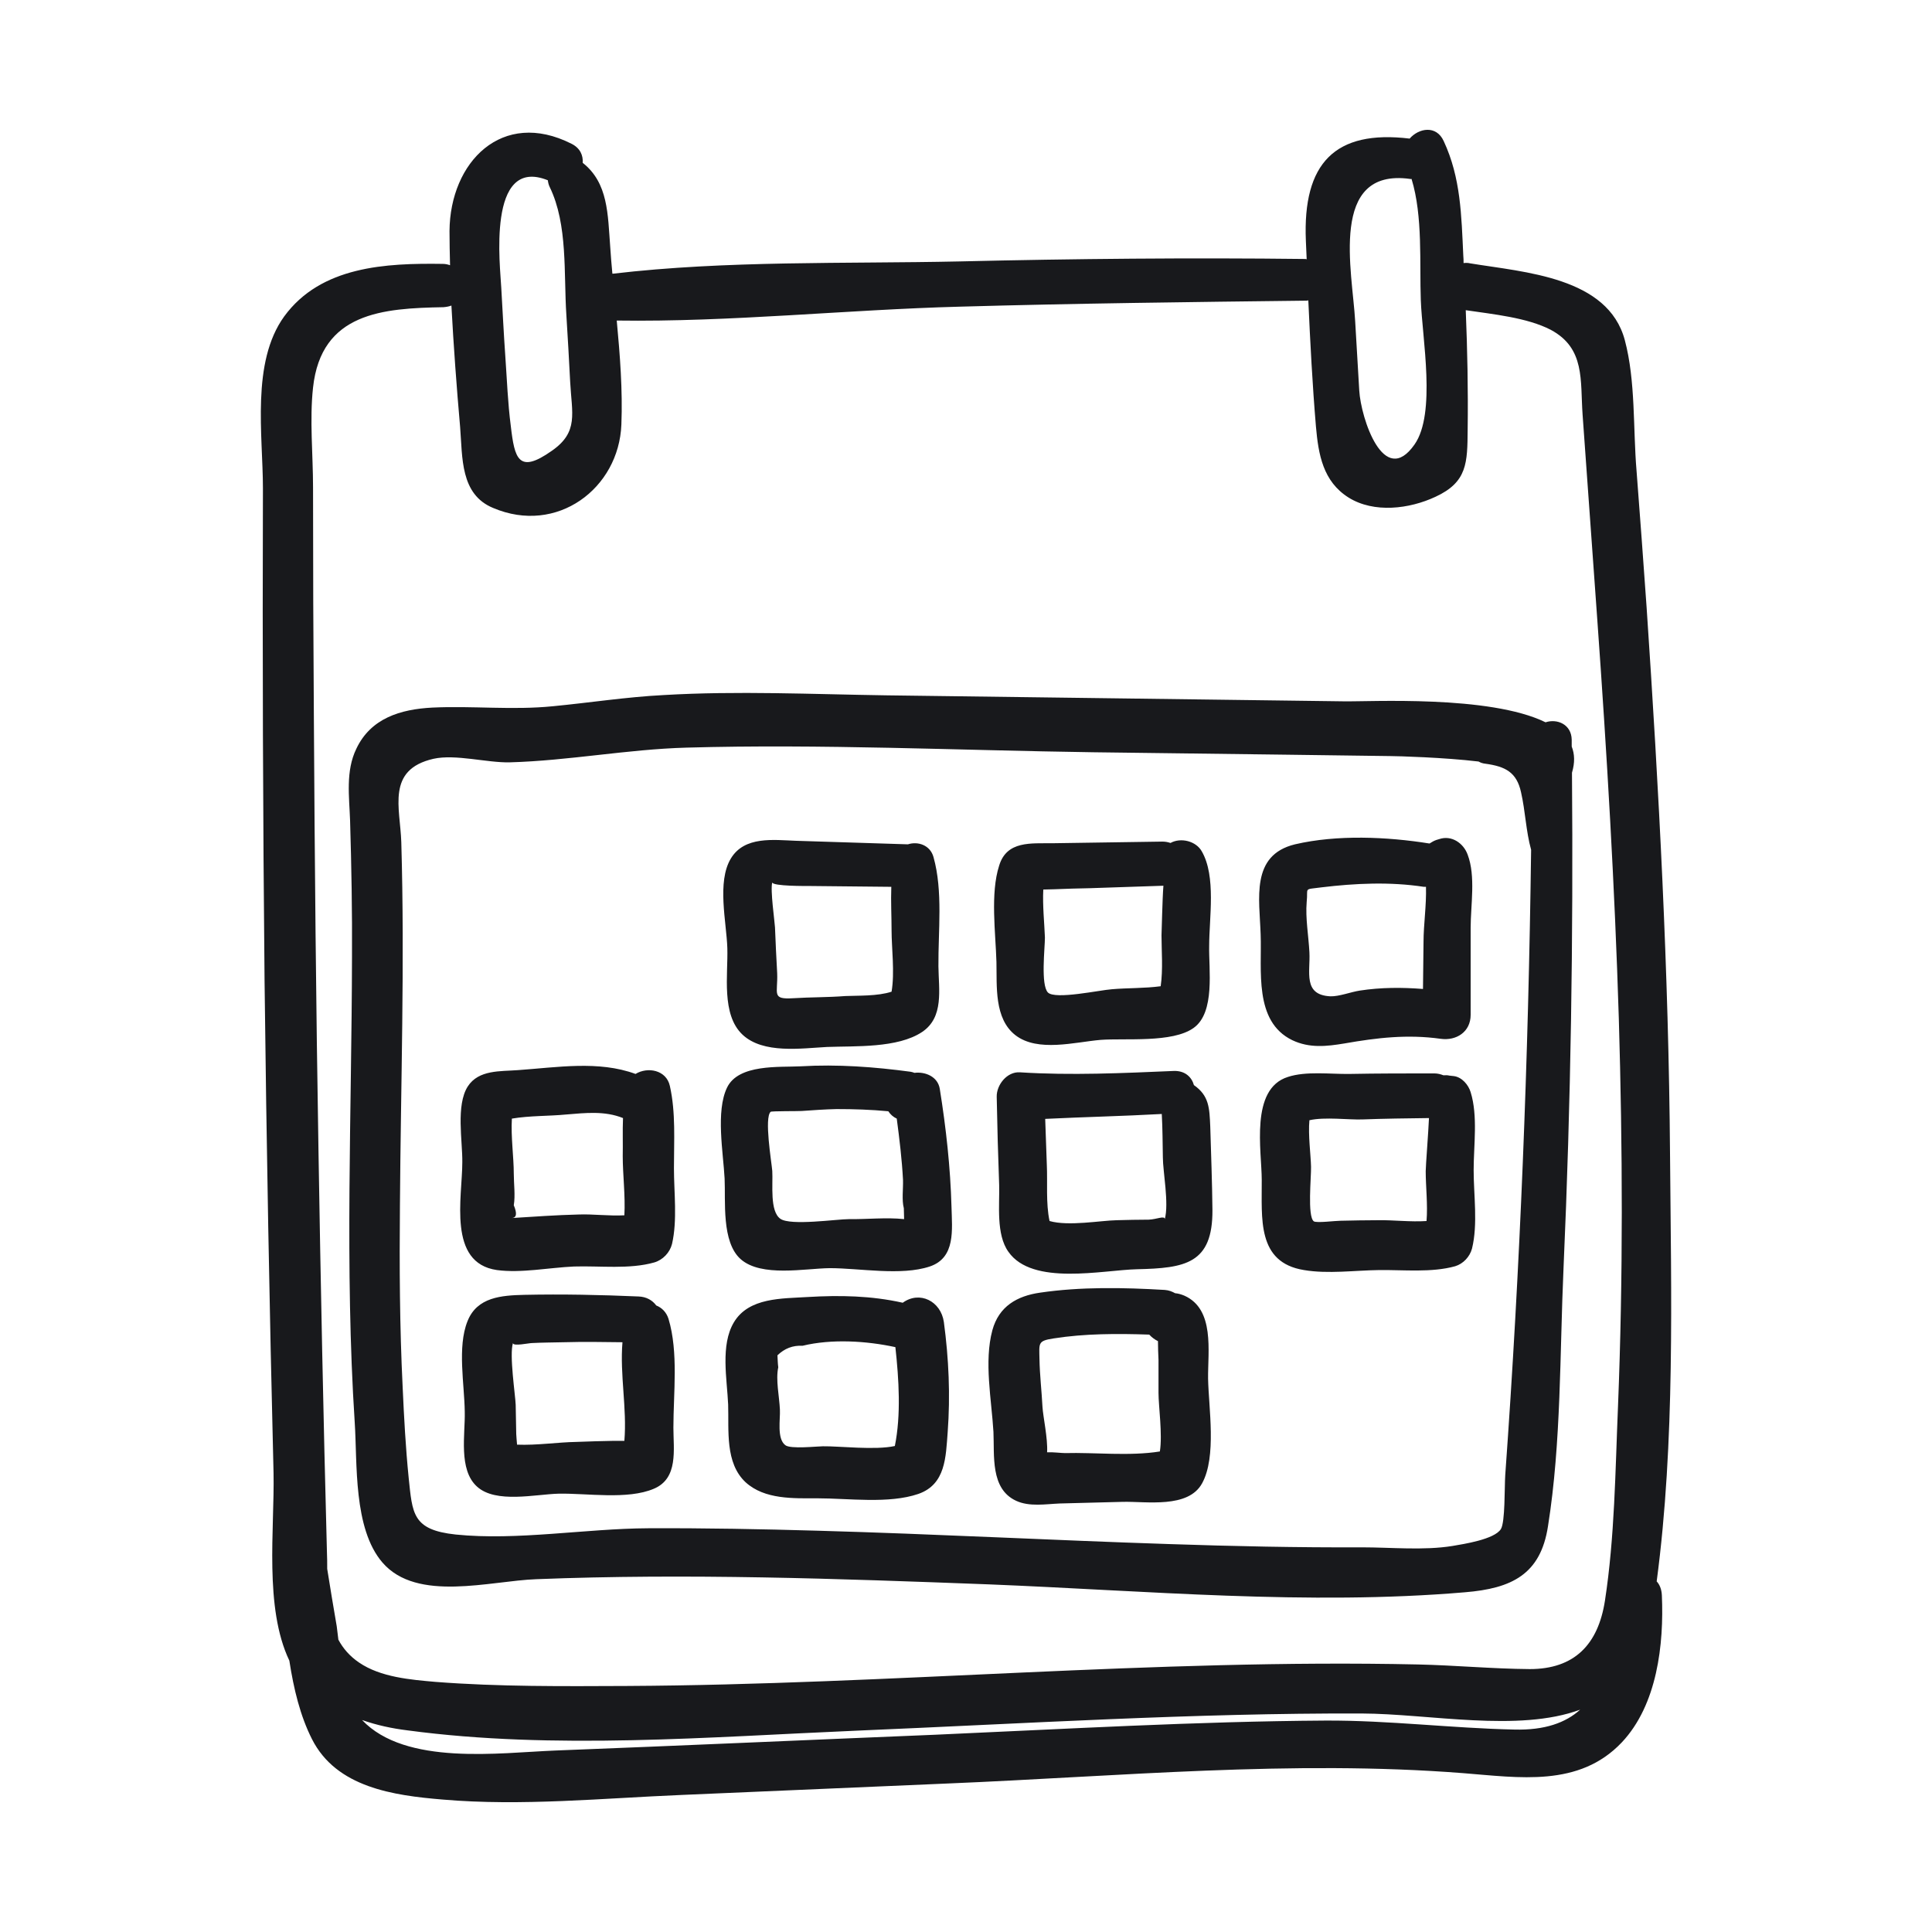 <?xml version="1.0" encoding="UTF-8"?>
<svg width="300px" height="300px" viewBox="0 0 300 300" version="1.1" xmlns="http://www.w3.org/2000/svg" xmlns:xlink="http://www.w3.org/1999/xlink">
    <title>calendar-icon</title>
    <g id="calendar-icon" stroke="none" stroke-width="1" fill="none" fill-rule="evenodd">
        <path d="M257.249,245.556 C260.125,223.859 259.491,200.978 259.322,179.281 C259.111,150.9 257.588,122.563 255.685,94.31 C255.177,87.205 254.67,80.142 254.12,73.078 C253.57,66.565 253.993,59.163 252.301,52.818 C249.679,43.006 236.737,42.287 228.278,40.892 C227.939,40.807 227.601,40.807 227.262,40.849 C227.262,40.468 227.262,40.088 227.22,39.707 C226.924,33.448 226.84,27.611 224.175,21.901 C223.033,19.406 220.326,19.871 218.888,21.521 C207.299,20.125 202.266,25.327 202.774,37.381 C202.816,38.312 202.858,39.285 202.901,40.257 C202.816,40.257 202.774,40.215 202.732,40.215 C184.799,40.004 166.866,40.173 148.933,40.595 C131.169,40.976 112.813,40.426 95.176,42.499 L95.091,42.499 C94.964,41.104 94.837,39.707 94.753,38.312 C94.372,33.279 94.456,28.414 90.481,25.284 C90.566,24.143 90.1,23.001 88.747,22.325 C77.962,16.869 69.883,25.158 69.799,35.858 C69.799,37.635 69.841,39.411 69.883,41.187 C69.545,41.061 69.164,40.976 68.741,40.976 C59.944,40.849 49.835,41.315 44.126,49.14 C38.966,56.287 40.827,67.579 40.827,75.827 C40.742,101.289 40.827,126.793 41.08,152.254 C41.377,177.758 41.842,203.261 42.476,228.723 C42.645,237.436 40.996,249.617 44.929,257.865 C45.606,262.263 46.621,266.451 48.44,270.045 C52.246,277.574 61.128,278.8 68.741,279.434 C81.007,280.492 93.611,279.224 105.919,278.715 C119.664,278.124 133.41,277.532 147.198,276.939 C173.717,275.839 200.617,273.259 227.178,275.332 C235.848,276.008 245.196,277.574 251.835,270.553 C257.334,264.716 258.391,255.327 258.053,247.713 C258.011,246.782 257.714,246.063 257.249,245.556 Z M229.588,118.249 C229.885,118.419 230.223,118.545 230.646,118.588 C233.733,119.01 235.51,119.898 236.187,123.028 C236.864,125.989 236.948,129.076 237.751,131.952 C237.329,164.351 236.06,196.791 233.733,229.062 C233.606,231.007 233.733,236.337 233.057,237.436 C232.042,239.043 227.262,239.762 225.528,240.058 C221.088,240.777 215.969,240.269 211.487,240.269 C201.505,240.312 191.523,240.1 181.542,239.762 C163.355,239.17 145.211,238.198 127.024,237.689 C118.227,237.436 109.429,237.267 100.632,237.308 C90.988,237.351 80.288,239.255 70.772,238.282 C64.004,237.563 64.047,235.025 63.455,229.442 C62.989,224.79 62.735,220.095 62.524,215.401 C62.059,206.011 62.016,196.622 62.101,187.232 C62.228,168.41 62.863,149.59 62.313,130.768 C62.143,125.439 59.944,119.518 67.303,117.826 C70.729,117.065 75.635,118.46 79.146,118.376 C88.324,118.122 97.417,116.346 106.595,116.091 C127.574,115.5 148.721,116.515 169.741,116.81 C179.808,116.938 189.874,117.065 199.94,117.191 C205.269,117.276 210.598,117.319 215.885,117.403 C216.985,117.403 224.302,117.614 229.588,118.249 Z M187.59,214.047 C187.675,218.615 188.943,226.185 186.659,230.331 C184.503,234.264 178.031,233.121 174.351,233.206 C171.095,233.29 167.838,233.375 164.582,233.46 C162.425,233.545 159.845,234.01 157.772,233.037 C153.754,231.176 154.43,226.016 154.262,222.337 C153.966,217.346 152.781,211.424 154.093,206.561 C155.108,202.839 157.941,201.231 161.494,200.724 C167.838,199.793 174.436,199.921 180.865,200.3 C181.499,200.343 182.007,200.555 182.472,200.809 C182.938,200.85 183.403,200.978 183.91,201.19 C188.647,203.304 187.548,209.817 187.59,214.047 Z M165.385,225.635 C164.793,225.635 163.524,225.466 162.593,225.508 C162.721,223.352 161.959,219.968 161.875,218.445 C161.748,215.992 161.451,213.497 161.409,211.043 C161.367,208.548 161.113,208.21 163.609,207.829 C168.43,207.068 173.506,207.068 178.454,207.237 C178.835,207.66 179.3,207.998 179.808,208.253 C179.808,209.224 179.85,210.197 179.892,211.171 L179.892,216.289 C179.892,218.36 180.527,222.716 180.104,225.382 C175.409,226.143 169.911,225.508 165.385,225.635 Z M146.564,205.292 C147.325,210.959 147.579,216.669 147.156,222.378 C146.86,226.227 146.86,230.5 142.588,231.98 C138.02,233.545 131.719,232.656 126.939,232.656 C123.217,232.656 118.734,232.868 115.773,230.161 C112.559,227.158 113.193,222.083 113.067,218.107 C112.897,214.132 111.84,208.886 113.955,205.334 C116.281,201.442 121.44,201.654 125.417,201.4 C130.407,201.105 135.271,201.19 140.177,202.289 C142.8,200.386 146.098,202.035 146.564,205.292 Z M127.785,224.578 C126.897,224.578 122.752,225.044 121.948,224.409 C120.595,223.394 121.187,220.348 121.103,218.869 C121.018,216.88 120.426,214.258 120.848,212.313 C120.764,211.721 120.764,211.086 120.722,210.452 C121.822,209.395 123.09,208.886 124.613,208.971 C129.138,207.872 134.552,208.21 139.035,209.183 C139.585,214.216 139.924,219.714 138.951,224.535 C135.906,225.213 130.238,224.535 127.785,224.578 Z M103.804,204.784 C105.369,209.986 104.565,216.289 104.565,221.702 C104.565,225.085 105.369,229.569 101.52,231.176 C97.459,232.911 91.116,231.852 86.759,231.937 C83.164,232.022 76.989,233.502 74.071,230.838 C71.152,228.215 72.252,222.675 72.167,219.248 C72.125,214.977 70.983,209.183 72.59,205.165 C74.071,201.4 77.877,201.147 81.43,201.062 C87.351,200.935 93.272,201.062 99.151,201.316 C100.378,201.359 101.309,201.909 101.901,202.711 C102.746,203.05 103.466,203.727 103.804,204.784 Z M89.466,223.901 C86.675,223.944 83.333,224.451 80.288,224.325 C80.246,223.69 80.161,222.971 80.161,222.675 C80.119,221.195 80.119,219.672 80.076,218.15 C80.034,216.711 79.061,210.367 79.653,208.548 C79.653,209.098 82.106,208.548 82.614,208.548 C84.221,208.464 85.871,208.464 87.52,208.422 C90.566,208.337 93.611,208.379 96.656,208.422 C96.233,213.454 97.375,218.7 96.952,223.732 L95.345,223.732 C93.357,223.775 91.411,223.816 89.466,223.901 Z M104.65,181.395 C104.65,185.159 105.2,189.473 104.353,193.154 C104.015,194.506 102.916,195.648 101.604,196.029 C97.756,197.129 93.146,196.537 89.127,196.663 C85.279,196.832 80.922,197.721 77.158,197.213 C69.46,196.113 71.787,185.92 71.787,180.464 C71.829,177.165 70.772,171.625 72.632,168.707 C74.324,166.084 77.708,166.38 80.415,166.169 C86.505,165.746 92.934,164.646 98.686,166.761 C100.547,165.62 103.466,166.127 104.015,168.622 C104.945,172.767 104.65,177.124 104.65,181.395 Z M89.889,188.586 C86.378,188.669 82.91,188.924 79.484,189.136 C80.203,189.093 80.33,188.458 79.78,187.148 C80.034,185.625 79.78,183.806 79.78,182.24 C79.78,179.703 79.315,176.489 79.484,173.697 C82.234,173.232 85.279,173.316 87.859,173.063 C90.946,172.809 93.907,172.471 96.74,173.613 C96.656,175.601 96.74,177.589 96.698,179.576 C96.698,182.326 97.121,185.708 96.952,188.712 C94.584,188.839 92.003,188.5 89.889,188.586 Z M147.748,187.401 C147.832,190.911 148.425,195.311 144.364,196.663 C139.924,198.143 133.495,196.917 128.843,196.917 C124.993,196.96 118.227,198.355 115.012,195.522 C112.009,192.857 112.685,186.47 112.517,183.002 C112.305,178.984 111.121,172.556 112.897,168.876 C114.674,165.196 121.018,165.746 124.317,165.577 C130.069,165.239 135.737,165.661 141.404,166.422 C141.616,166.465 141.785,166.508 141.996,166.592 C143.688,166.38 145.633,167.184 145.93,169.088 C146.902,175.135 147.579,181.268 147.748,187.401 Z M131.845,189.305 C129.942,189.305 122.794,190.362 121.187,189.262 C119.495,188.077 120.045,183.932 119.918,181.818 C119.791,180.338 118.649,173.571 119.664,172.64 C119.834,172.513 123.894,172.556 124.486,172.513 C126.262,172.387 128.081,172.259 129.9,172.216 C132.564,172.216 135.271,172.302 137.935,172.556 C138.274,173.063 138.697,173.444 139.247,173.697 C139.67,176.87 140.051,180.042 140.219,183.213 C140.262,184.568 140.008,186.344 140.346,187.612 C140.346,188.162 140.389,188.712 140.389,189.305 C137.598,189.008 134.595,189.347 131.845,189.305 Z M187.928,174.924 C188.055,179.238 188.224,183.594 188.267,187.908 C188.309,196.241 184.037,196.917 176.551,197.087 C171.222,197.213 160.309,199.709 156.588,194.38 C154.642,191.673 155.234,187.063 155.15,184.018 C154.98,179.45 154.853,174.882 154.769,170.314 C154.727,168.453 156.376,166.38 158.364,166.508 C166.316,167.015 174.351,166.634 182.303,166.296 C184.037,166.253 185.052,167.269 185.391,168.495 C187.759,170.145 187.801,172.048 187.928,174.924 Z M180.865,189.305 C180.865,188.712 179.596,189.347 178.369,189.388 C176.72,189.388 175.071,189.431 173.421,189.473 C170.925,189.516 165.935,190.445 162.974,189.6 C162.382,186.851 162.678,183.552 162.551,180.888 C162.467,178.519 162.382,176.108 162.298,173.74 C168.304,173.444 174.351,173.316 180.4,172.978 C180.527,175.22 180.527,177.503 180.569,179.745 C180.569,181.861 181.542,186.893 180.865,189.305 Z M228.828,181.692 C228.828,185.625 229.504,190.066 228.574,193.873 C228.235,195.141 227.22,196.241 225.951,196.622 C222.314,197.636 217.958,197.172 214.193,197.213 C210.429,197.256 206.2,197.848 202.477,197.213 C195.119,196.029 195.964,189.136 195.922,183.213 C195.922,178.731 194.061,169.088 199.982,167.226 C202.816,166.296 206.538,166.803 209.541,166.761 C213.94,166.677 218.296,166.677 222.695,166.677 C223.245,166.677 223.709,166.803 224.133,166.972 C224.471,166.972 224.725,166.929 225.021,167.015 L225.782,167.1 C227.009,167.269 228.024,168.453 228.362,169.595 C229.504,173.275 228.828,177.843 228.828,181.692 Z M214.024,189.473 C212.079,189.473 210.09,189.516 208.145,189.558 C207.341,189.558 204.423,189.938 204,189.643 C202.985,188.839 203.619,182.749 203.577,181.183 C203.535,179.281 203.112,176.277 203.324,173.951 C205.692,173.401 209.498,173.909 211.571,173.825 C214.997,173.697 218.423,173.656 221.891,173.613 C221.807,175.685 221.383,181.057 221.383,181.861 C221.383,184.229 221.722,187.063 221.511,189.6 C219.057,189.769 216.308,189.431 214.024,189.473 Z M227.897,132.713 C229.166,136.055 228.362,140.538 228.362,144.091 L228.362,157.584 C228.362,160.248 226.12,161.643 223.709,161.305 C218.55,160.586 213.855,161.135 208.78,162.024 C205.988,162.489 203.324,162.785 200.659,161.516 C194.653,158.598 195.964,150.647 195.753,145.106 C195.583,139.566 194.146,132.799 201.082,131.107 C207.638,129.584 215.335,129.921 221.975,130.98 C222.314,130.768 222.652,130.557 223.033,130.43 C223.202,130.388 223.329,130.345 223.456,130.303 C225.401,129.626 227.262,130.937 227.897,132.713 Z M211.148,153.818 C209.753,154.03 207.933,154.749 206.58,154.707 C202.266,154.496 203.493,150.9 203.324,147.855 C203.196,145.36 202.689,142.568 202.901,140.073 C203.154,137.747 202.309,138.169 205.185,137.789 C210.429,137.155 215.843,136.901 221.088,137.705 L221.425,137.705 C221.511,140.538 221.045,143.625 221.045,146.205 C221.003,148.659 221.003,151.112 220.961,153.566 C217.704,153.311 214.447,153.311 211.148,153.818 Z M186.617,132.206 C188.859,136.098 187.759,142.526 187.759,146.882 C187.675,150.478 188.732,157.202 185.348,159.614 C182.049,161.982 174.732,161.178 170.883,161.474 C166.908,161.813 161.156,163.42 157.688,160.755 C154.346,158.174 154.812,153.099 154.727,149.378 C154.6,144.894 153.754,138.719 155.15,134.406 C156.334,130.514 160.098,130.98 163.482,130.937 C169.149,130.852 174.817,130.768 180.485,130.683 C180.992,130.683 181.372,130.768 181.753,130.895 C183.361,130.007 185.729,130.599 186.617,132.206 Z M162.721,154.115 C161.579,152.93 162.255,147.221 162.255,145.572 C162.171,143.33 161.875,140.623 162.001,138.127 C162.551,138.127 163.101,138.086 163.651,138.086 C165.512,138 167.415,137.958 169.319,137.916 C173.082,137.789 176.889,137.662 180.654,137.536 C180.485,139.65 180.4,144.514 180.358,145.232 C180.358,147.601 180.611,150.519 180.23,153.142 C177.735,153.48 175.071,153.396 172.66,153.608 C170.799,153.734 163.862,155.257 162.721,154.115 Z M144.956,133.094 C146.437,138.381 145.676,144.556 145.718,150.055 C145.76,153.649 146.606,157.964 143.18,160.248 C139.374,162.785 132.776,162.404 128.419,162.573 C124.401,162.785 118.522,163.673 115.308,160.671 C111.967,157.541 113.067,151.323 112.94,147.221 C112.813,143.203 111.29,136.943 113.489,133.306 C115.604,129.795 120.13,130.43 123.598,130.557 C129.392,130.726 135.187,130.937 140.981,131.107 C142.546,130.599 144.449,131.233 144.956,133.094 Z M123.175,155.003 C119.749,155.215 120.806,154.327 120.68,151.112 C120.553,148.743 120.426,146.375 120.341,144.006 C120.299,143.118 119.58,138.127 119.918,137.027 C120.003,137.62 125.163,137.577 125.713,137.577 C129.942,137.62 134.172,137.662 138.401,137.705 C138.317,139.988 138.443,142.273 138.443,144.514 C138.443,147.179 138.951,151.028 138.443,153.987 C136.286,154.707 133.156,154.58 131.253,154.665 C128.546,154.877 125.84,154.834 123.175,155.003 Z M244.054,115.922 C244.519,117.107 244.561,118.419 244.096,119.983 C244.307,145.613 243.927,171.245 242.785,196.875 C242.193,210.029 242.446,223.944 240.374,236.97 C239.232,244.499 234.707,246.656 227.474,247.248 C203.154,249.321 177.904,246.994 153.585,246.022 C130.154,245.134 106.68,244.287 83.248,245.218 C76.143,245.472 64.766,248.855 59.394,242.638 C54.826,237.351 55.503,227.2 55.08,220.857 C53.515,196.791 54.615,172.682 54.657,148.574 C54.7,141.554 54.572,134.49 54.361,127.426 C54.234,123.705 53.642,119.729 55.334,116.261 C57.576,111.524 62.186,110.128 67.134,109.874 C73.394,109.578 79.569,110.297 85.871,109.663 C91.58,109.114 97.29,108.224 103.043,107.929 C114.504,107.252 126.135,107.803 137.598,107.971 C161.283,108.267 184.925,108.605 208.611,108.902 C212.628,108.986 231.28,107.886 239.993,112.158 C241.77,111.566 244.011,112.454 244.054,114.865 L244.054,115.922 Z M218.93,27.781 C219.015,27.823 219.1,27.781 219.184,27.781 C220.961,33.575 220.411,40.892 220.622,46.602 C220.833,52.523 223.033,64.196 219.649,69.018 C214.87,75.869 211.317,64.915 211.064,60.642 C210.852,57.048 210.641,53.453 210.429,49.859 C210.006,42.203 206.284,26.046 218.93,27.781 Z M85.067,27.992 C85.109,28.331 85.194,28.711 85.363,29.05 C88.197,34.886 87.52,42.499 87.943,48.885 C88.155,52.354 88.366,55.822 88.535,59.29 C88.789,64.196 89.889,67.072 85.701,69.99 C80.499,73.67 79.907,71.216 79.315,66.141 C78.85,62.589 78.723,58.952 78.469,55.398 C78.216,51.804 78.046,48.25 77.835,44.655 C77.708,41.611 75.509,24.143 85.067,27.992 Z M48.609,60.178 C49.878,48.505 59.479,47.871 68.868,47.7 C69.376,47.659 69.756,47.574 70.095,47.447 C70.433,53.749 70.898,60.052 71.448,66.31 C71.829,71.047 71.448,76.758 76.566,78.872 C86.505,83.101 96.106,75.827 96.487,65.929 C96.698,60.642 96.275,55.187 95.768,49.774 C113.447,50.028 131.422,48.081 149.101,47.617 C167.035,47.109 184.925,46.898 202.901,46.686 C202.985,46.686 203.07,46.643 203.154,46.643 C203.451,53.158 203.789,59.713 204.338,66.226 C204.719,70.583 205.438,74.77 209.414,77.265 C213.348,79.718 218.846,79.042 222.906,77.138 C227.854,74.855 227.854,71.851 227.897,66.734 C227.982,60.559 227.854,54.341 227.601,48.166 C231.872,48.8 237.117,49.309 240.797,51.211 C246.168,54.087 245.364,59.036 245.745,64.408 C246.506,75.024 247.268,85.639 248.029,96.255 C249.509,116.895 250.736,137.536 251.37,158.174 C251.962,178.223 252.047,198.313 251.243,218.36 C250.821,228.384 250.736,238.662 249.214,248.56 C248.156,255.368 244.477,259.175 237.54,259.175 C231.746,259.133 225.951,258.584 220.157,258.456 C179.173,257.568 138.274,261.586 97.29,261.797 C87.435,261.84 77.454,261.924 67.642,261.164 C63.751,260.824 59.098,260.445 55.757,258.16 C54.319,257.187 53.261,255.961 52.542,254.608 C52.458,253.847 52.373,253.128 52.289,252.535 C51.781,249.574 51.274,246.572 50.808,243.611 C50.808,242.723 50.808,241.835 50.766,240.988 C50.216,220.264 49.793,199.497 49.455,178.773 C49.074,156.229 48.863,133.729 48.736,111.185 C48.651,99.343 48.609,87.5 48.609,75.658 C48.609,70.625 48.059,65.169 48.609,60.178 Z M235.129,268.565 C225.359,268.353 215.674,267.127 205.861,267.169 C185.644,267.296 165.427,268.48 145.211,269.369 C125.543,270.172 105.876,271.06 86.209,271.821 C77.581,272.159 62.989,274.232 56.222,267.084 C58.506,267.888 60.874,268.396 63.285,268.691 C85.998,271.737 110.232,269.707 133.072,268.734 C159.21,267.634 185.306,265.985 211.444,266.07 C221.933,266.111 235.764,269.029 245.364,265.477 C243.123,267.508 239.866,268.691 235.129,268.565 Z" id="Fill-1-Copy-8" fill="#18191C"></path>
    </g>
</svg>